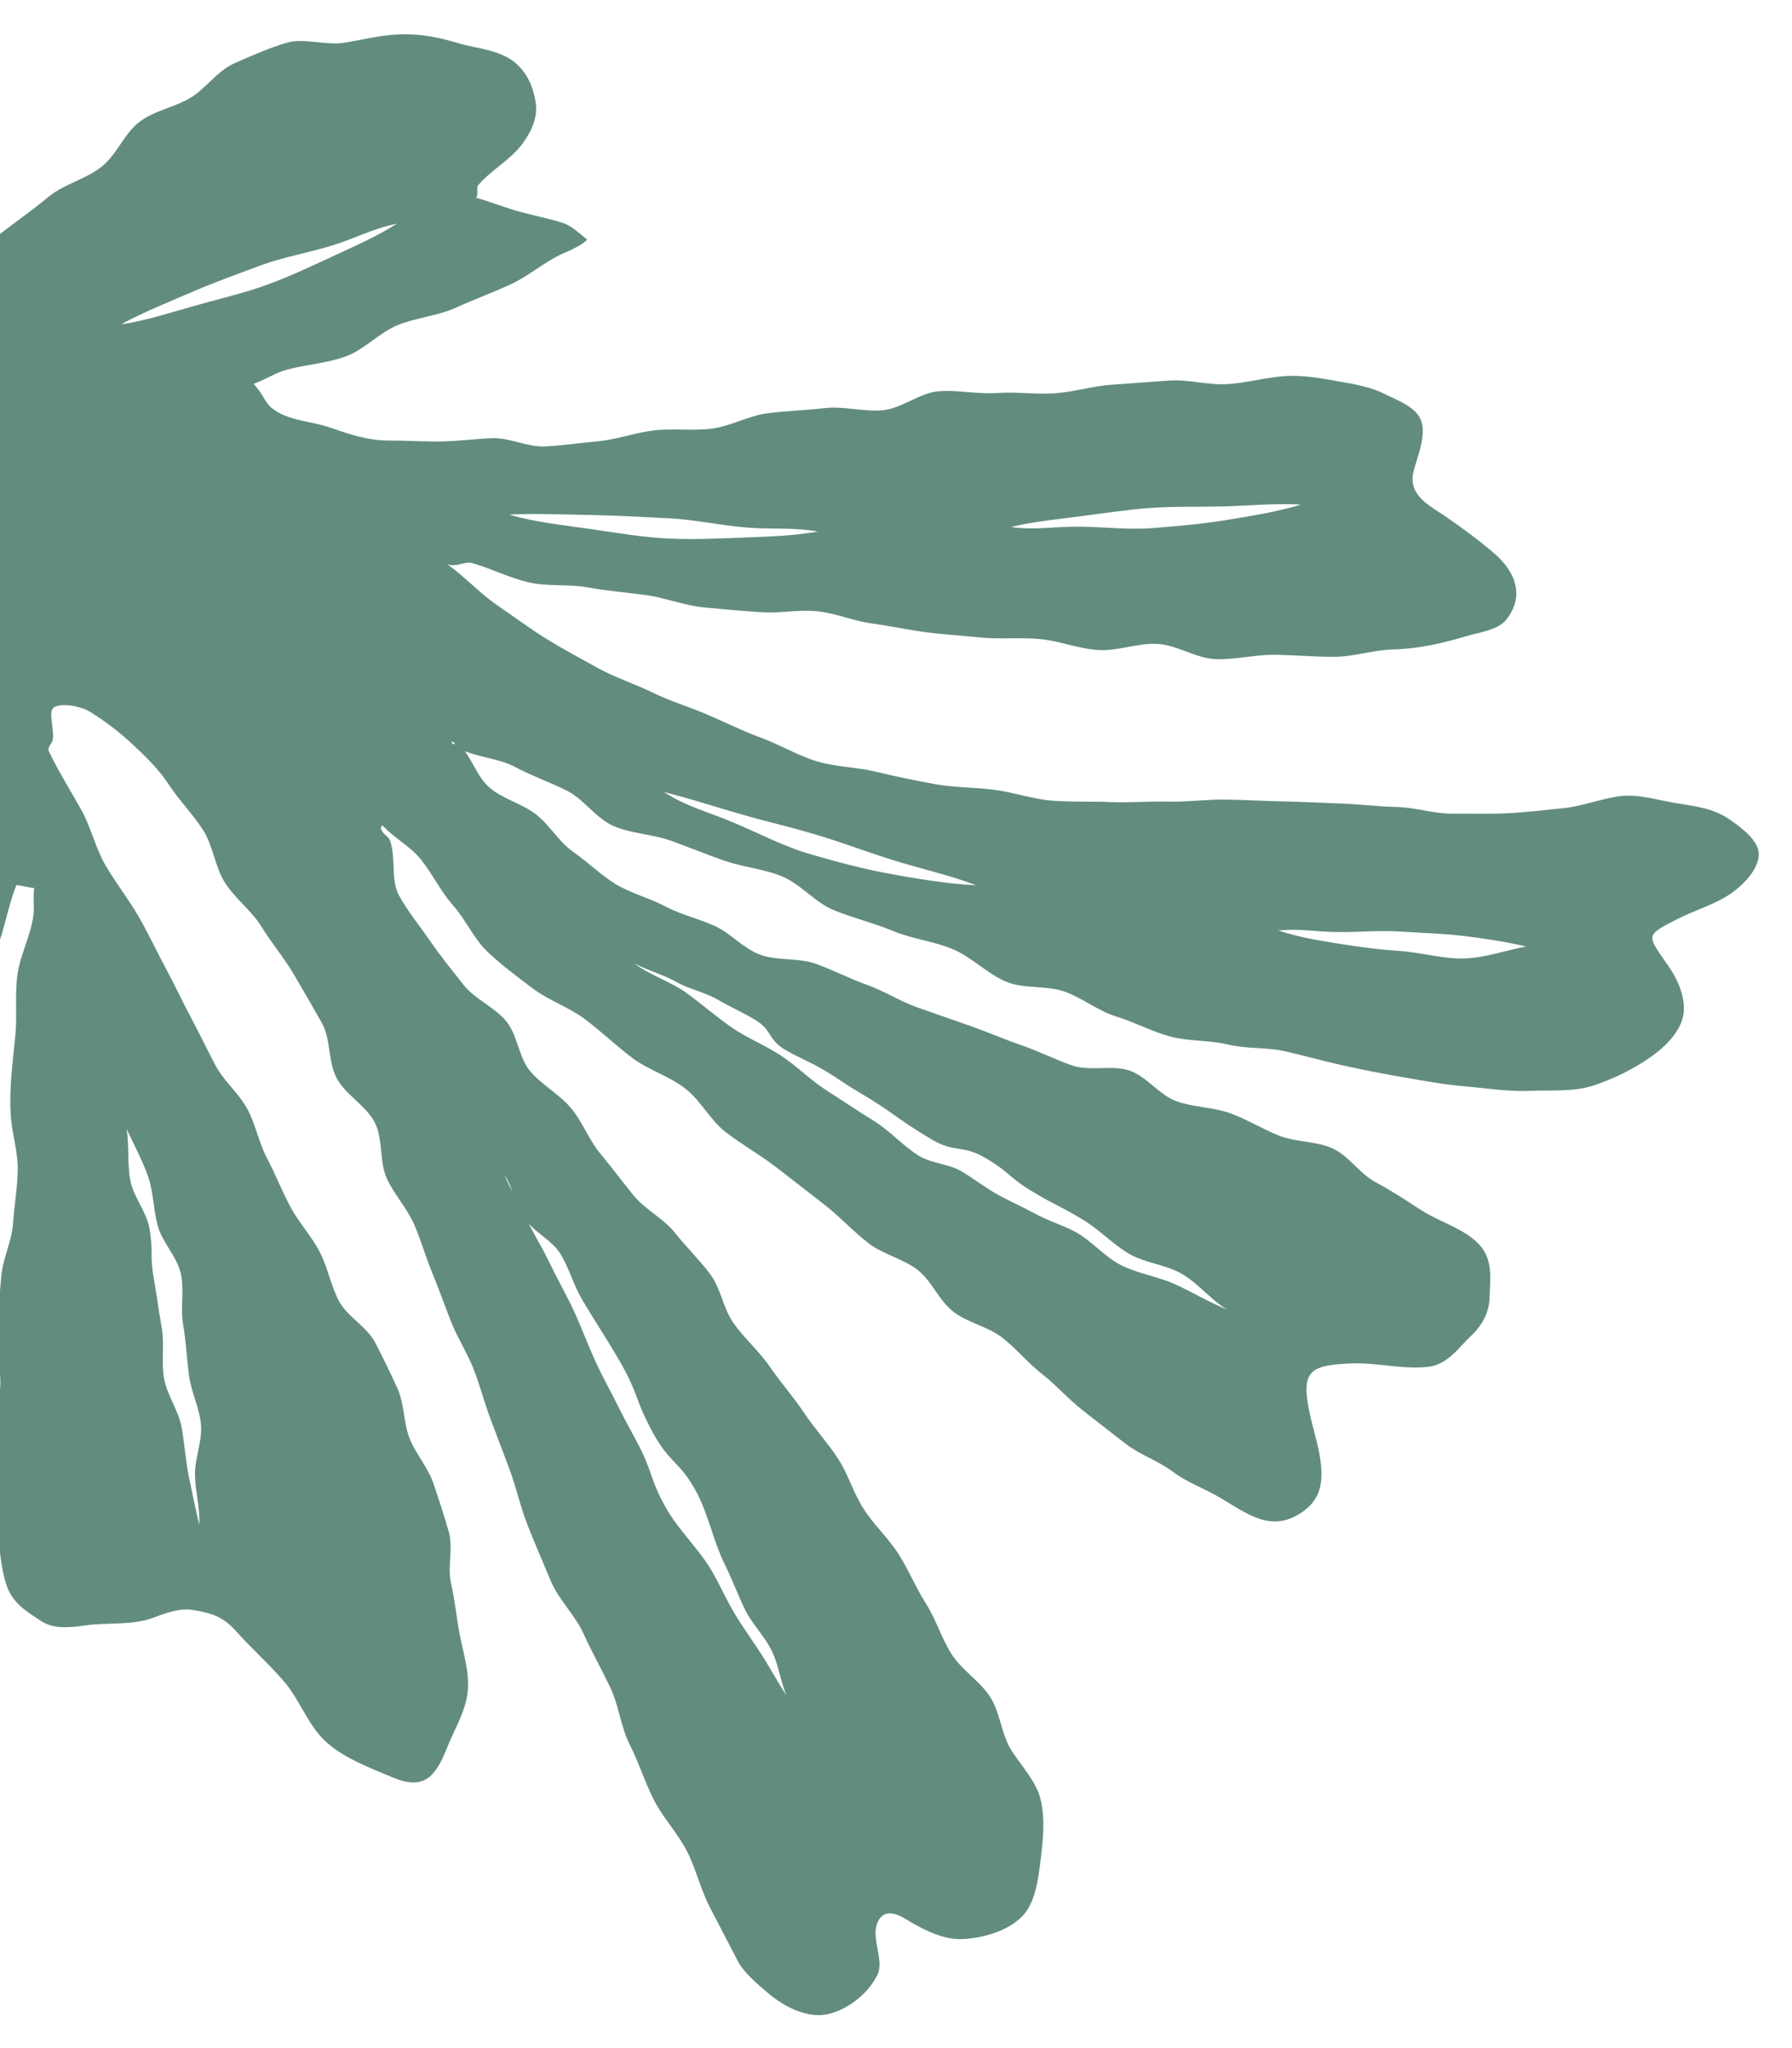 <svg width="225" height="257" viewBox="0 0 225 257" fill="none" xmlns="http://www.w3.org/2000/svg">
<g filter="url(#filter0_d_3841_40366)">
<path d="M41.636 27.242C38.709 28.151 35.66 28.646 32.796 29.7C29.934 30.756 27.07 31.794 24.264 32.994C21.462 34.204 17.928 35.621 15.213 37.109C18.317 36.692 21.96 35.469 24.931 34.655C27.896 33.824 30.895 33.129 33.768 32.064C36.643 31.003 39.39 29.681 42.171 28.404C44.943 27.11 47.218 26.14 49.824 24.489C46.758 25.104 44.572 26.35 41.636 27.242ZM135.487 62.512C138.533 62.534 141.556 62.925 144.587 62.698C147.62 62.471 150.642 62.208 153.649 61.736C156.653 61.244 160.413 60.648 163.356 59.746C160.276 59.532 156.491 59.913 153.456 59.975C150.422 60.05 147.396 59.948 144.379 60.17C141.363 60.391 138.379 60.869 135.37 61.245C132.362 61.642 129.93 61.85 126.927 62.558C129.985 62.98 132.44 62.484 135.487 62.512ZM93.592 62.608C90.381 62.337 87.23 61.626 84.023 61.465C80.815 61.306 77.613 61.115 74.393 61.053C71.172 61.006 67.196 60.82 63.919 60.995C67.043 61.944 71.036 62.352 74.245 62.828C77.455 63.286 80.642 63.842 83.878 64.001C87.116 64.156 90.349 64 93.591 63.874C96.832 63.732 99.477 63.683 102.705 63.12C99.479 62.56 96.804 62.896 93.592 62.608ZM-17.809 95.48C-18.707 97.503 -20.145 99.291 -21.091 101.278C-22.03 103.269 -23.087 105.21 -24.081 107.197C-25.07 109.191 -26.596 111.722 -27.589 113.81C-25.657 112.402 -23.86 109.919 -22.454 108.076C-21.057 106.224 -19.627 104.398 -18.643 102.32C-17.652 100.247 -17.036 98.052 -16.51 95.829C-15.952 93.617 -15.611 91.933 -15.702 89.648C-16.779 91.717 -16.858 93.469 -17.809 95.48ZM18.756 150.542C19.301 153.652 18.765 153.737 19.308 156.848C19.851 159.96 19.768 159.972 20.31 163.084C20.671 165.159 20.228 167.367 20.603 169.442C20.979 171.514 22.403 173.416 22.79 175.49C23.175 177.571 23.296 179.698 23.718 181.779C24.136 183.85 24.54 185.728 25.027 187.802C25.128 185.675 24.547 183.767 24.479 181.648C24.411 179.523 25.412 177.344 25.233 175.229C25.053 173.116 23.992 171.082 23.72 168.978C23.449 166.874 23.357 164.752 22.992 162.66C22.632 160.566 23.166 158.29 22.694 156.214C22.222 154.139 20.387 152.363 19.822 150.31C19.246 148.257 19.29 146.029 18.573 144.013C17.855 142 16.805 140.076 15.907 138.125C16.233 140.228 15.982 142.422 16.348 144.497C16.716 146.584 18.388 148.459 18.756 150.542ZM71.708 160.206C73.087 163.024 74.068 166.009 75.494 168.805C77.689 172.97 77.597 173.013 79.844 177.154C82.09 181.296 81.379 181.649 83.677 185.765C85.244 188.493 87.698 190.767 89.313 193.471C90.375 195.283 91.203 197.219 92.291 199.019C93.377 200.817 94.641 202.515 95.765 204.295C96.888 206.073 97.577 207.435 98.749 209.187C97.928 207.264 97.846 205.659 96.974 203.76C96.103 201.858 94.44 200.288 93.53 198.404C92.619 196.519 91.899 194.554 90.963 192.68C89.583 189.863 88.985 186.68 87.557 183.886C85.364 179.719 84.176 180.283 81.931 176.142C79.686 172 80.3 171.7 78.002 167.584C76.434 164.857 74.695 162.216 73.08 159.513C72.019 157.702 71.472 155.61 70.384 153.81C69.298 152.013 66.863 150.96 65.739 149.181C64.615 147.404 64.484 145.597 63.312 143.844C64.132 145.768 65.053 147.15 65.924 149.05C66.796 150.952 67.948 152.726 68.858 154.609C69.769 156.495 70.77 158.333 71.708 160.206ZM98.113 128.933C100.092 130.259 101.772 131.98 103.78 133.265C105.788 134.552 107.761 135.884 109.79 137.14C111.821 138.394 113.419 140.294 115.464 141.528C117.014 142.429 119.12 142.492 120.669 143.394C122.217 144.298 123.622 145.418 125.188 146.296C126.757 147.168 128.419 147.889 129.991 148.753C131.565 149.616 133.334 150.142 134.929 150.972C137.05 152.087 138.635 154.136 140.781 155.212C142.925 156.287 145.471 156.634 147.653 157.645C149.831 158.656 151.832 159.853 154.056 160.778C152.024 159.527 150.544 157.601 148.51 156.361C146.473 155.118 143.704 154.95 141.665 153.716C139.624 152.482 137.962 150.686 135.917 149.459C132.856 147.623 132.724 147.819 129.662 145.981C126.598 144.143 126.922 143.661 123.858 141.823C120.794 139.985 119.97 141.21 116.902 139.378C112.302 136.629 112.539 136.279 107.93 133.543C105.624 132.174 105.704 132.056 103.398 130.689C101.869 129.765 100.177 129.094 98.627 128.197C96.309 126.845 97.052 125.71 94.732 124.361C92.41 123.011 92.319 123.145 89.99 121.806C88.43 120.921 86.53 120.562 84.968 119.68C83.407 118.798 81.234 118.169 79.644 117.326C81.527 118.774 84.283 119.644 86.205 121.043C88.129 122.443 89.913 124.007 91.871 125.363C93.828 126.718 96.127 127.615 98.113 128.933ZM92.192 99.689C95.34 101.014 98.334 102.612 101.619 103.579C104.904 104.547 108.21 105.424 111.584 106.056C114.962 106.671 119.095 107.372 122.563 107.52C119.356 106.274 115.281 105.364 112.048 104.339C108.812 103.331 105.663 102.115 102.425 101.157C97.561 99.733 97.506 99.898 92.639 98.487C89.379 97.561 86.739 96.651 83.382 95.829C86.244 97.682 89.052 98.348 92.192 99.689ZM160.511 113.204C163.113 114.032 165.098 114.362 167.756 114.797C170.415 115.225 173.072 115.587 175.756 115.767C178.442 115.943 181.155 116.779 183.853 116.707C186.552 116.615 188.934 115.717 191.63 115.201C188.961 114.593 186.602 114.237 183.941 113.9C181.28 113.577 178.607 113.513 175.941 113.335C173.275 113.151 170.611 113.424 167.928 113.391C165.242 113.384 163.243 112.909 160.511 113.204ZM64.874 4.447C66.482 5.909 67.074 7.872 67.28 9.445C67.487 11.037 66.867 12.745 65.573 14.487C64.106 16.458 61.694 17.741 60.074 19.612C59.707 20.035 60.157 20.724 59.777 21.228C61.686 21.762 63.362 22.463 65.164 22.961C67.042 23.48 68.936 23.835 70.748 24.415C71.687 24.716 72.922 25.836 73.732 26.496C73.002 27.232 71.587 27.831 70.69 28.229C68.386 29.248 66.456 31.017 64.167 32.074C61.88 33.132 59.495 34.002 57.201 35.044C54.905 36.087 52.204 36.269 49.877 37.243C47.55 38.218 45.723 40.318 43.341 41.172C40.967 42.024 38.328 42.169 35.876 42.85C34.618 43.198 33.481 43.981 31.824 44.599C32.928 45.667 33.252 46.911 34.078 47.589C36.109 49.259 39.08 49.248 41.467 50.077C43.89 50.92 46.142 51.698 48.793 51.701C50.975 51.699 53.153 51.849 55.338 51.82C57.521 51.794 59.688 51.478 61.871 51.41C64.053 51.343 66.301 52.568 68.479 52.443C70.66 52.317 72.85 52.004 75.021 51.806C77.413 51.591 79.738 50.709 82.124 50.429C84.507 50.15 86.985 50.52 89.366 50.21C91.746 49.9 93.982 48.589 96.362 48.281C98.743 47.973 101.16 47.911 103.544 47.636C105.93 47.361 108.418 48.114 110.809 47.904C113.215 47.693 115.458 45.707 117.866 45.515C120.275 45.324 122.753 45.913 125.163 45.737C127.572 45.562 130.023 45.941 132.434 45.776C134.845 45.611 137.211 44.853 139.622 44.696C142.033 44.538 144.441 44.328 146.853 44.174C149.264 44.02 151.739 44.775 154.15 44.62C156.562 44.465 158.935 43.777 161.346 43.617C163.605 43.468 165.811 43.882 168.017 44.265C170.349 44.666 172.175 45.03 173.716 45.793C175.763 46.803 177.956 47.561 178.498 49.4C178.954 50.947 178.256 52.996 177.56 55.275C176.809 57.74 178.239 59.097 180.199 60.375C182.761 62.045 185.24 63.847 187.544 65.806C190.414 68.246 191.429 71.328 189.086 74.228C188.057 75.503 185.713 75.774 184.157 76.242C181.14 77.149 178.106 77.842 174.963 77.918C172.486 77.977 170.025 78.837 167.548 78.846C165.069 78.857 162.592 78.633 160.117 78.593C157.639 78.555 155.132 79.229 152.657 79.142C150.182 79.056 147.79 77.355 145.317 77.224C142.845 77.089 140.289 78.169 137.818 77.993C135.349 77.816 132.954 76.829 130.487 76.61C128.022 76.391 125.502 76.677 123.041 76.417C120.764 76.176 118.459 76.056 116.189 75.749C113.921 75.443 111.679 74.963 109.411 74.652C107.143 74.339 104.96 73.389 102.688 73.14C100.41 72.887 98.054 73.386 95.769 73.258C93.293 73.118 90.827 72.871 88.375 72.642C85.91 72.409 83.557 71.435 81.116 71.102C78.668 70.768 76.219 70.58 73.793 70.134C71.37 69.69 68.745 70.06 66.344 69.495C63.953 68.931 61.711 67.788 59.342 67.095C58.466 66.84 57.584 67.467 56.673 67.322C56.559 67.546 56.389 67.089 56.277 67.314C58.437 68.866 60.243 70.879 62.441 72.379C64.484 73.774 66.472 75.272 68.559 76.564C70.669 77.866 72.882 79.049 75.035 80.24C77.208 81.441 79.642 82.215 81.861 83.302C84.093 84.395 86.508 85.118 88.788 86.09C91.077 87.064 93.293 88.187 95.631 89.038C97.971 89.889 100.148 91.235 102.539 91.958C104.923 92.679 107.551 92.681 109.987 93.273C112.408 93.859 114.855 94.36 117.327 94.814C119.777 95.265 122.309 95.213 124.81 95.531C127.28 95.844 129.69 96.727 132.21 96.909C134.62 97.081 137.048 96.979 139.462 97.079C141.875 97.179 144.296 96.965 146.711 97.021C149.126 97.078 151.547 96.726 153.964 96.766C156.378 96.806 158.796 96.947 161.211 97C163.627 97.052 166.052 97.173 168.465 97.267C170.783 97.355 173.079 97.646 175.393 97.696C177.71 97.745 180.018 98.549 182.332 98.531C184.649 98.515 186.987 98.588 189.301 98.48C191.612 98.372 193.936 98.076 196.244 97.85C198.54 97.626 200.756 96.75 203.051 96.383C205.492 95.995 207.85 96.764 210.207 97.171C212.516 97.573 214.915 97.755 217.01 99.161C219.036 100.518 220.722 101.991 220.824 103.471C220.927 104.971 219.626 106.839 217.646 108.331C215.664 109.824 213.041 110.544 210.788 111.673C206.325 113.908 206.809 113.74 209.589 117.812C211.081 119.999 211.696 122.266 211.313 124.021C210.936 125.751 209.419 127.577 207.197 129.118C204.977 130.658 202.5 131.865 200.021 132.667C197.538 133.472 194.77 133.209 192.03 133.324C189.331 133.438 186.739 132.997 184.087 132.775C181.42 132.552 178.862 132.082 176.227 131.623C173.6 131.167 171.02 130.669 168.41 130.083C166.06 129.555 163.745 128.903 161.397 128.365C159.049 127.827 156.499 128.075 154.161 127.506C151.821 126.934 149.251 127.129 146.929 126.504C144.606 125.878 142.445 124.692 140.146 123.99C137.85 123.288 135.909 121.659 133.645 120.858C131.388 120.059 128.569 120.55 126.351 119.63C123.945 118.633 122.045 116.551 119.642 115.546C117.24 114.541 114.502 114.247 112.098 113.245C109.694 112.244 107.112 111.635 104.699 110.649C102.288 109.663 100.495 107.308 98.07 106.351C95.82 105.462 93.269 105.233 90.975 104.444C88.683 103.655 86.451 102.72 84.172 101.908C81.889 101.094 79.254 101.051 77.042 100.09C74.832 99.129 73.371 96.765 71.225 95.677C69.084 94.588 66.781 93.803 64.661 92.669C62.544 91.535 59.797 91.475 57.661 90.377C57.049 90.062 57.347 89.727 56.717 89.446C56.816 90.228 57.234 89.457 57.613 89.817C59.206 91.332 59.792 93.815 61.447 95.249C63.112 96.693 65.57 97.269 67.299 98.623C69.039 99.984 70.165 102.068 71.975 103.331C73.788 104.596 75.396 106.206 77.285 107.366C79.173 108.525 81.484 109.094 83.451 110.138C85.411 111.178 87.663 111.692 89.705 112.609C91.73 113.521 93.321 115.446 95.431 116.228C97.596 117.032 100.277 116.592 102.449 117.38C104.62 118.167 106.674 119.239 108.852 120.013C111.028 120.789 112.999 122.082 115.18 122.848C117.361 123.613 119.539 124.384 121.724 125.142C123.907 125.901 126.024 126.829 128.21 127.583C130.395 128.337 132.462 129.392 134.648 130.146C136.833 130.899 139.65 130.027 141.834 130.783C144.019 131.539 145.581 133.887 147.763 134.647C149.896 135.391 152.331 135.365 154.454 136.13C156.58 136.897 158.502 138.115 160.597 138.943C162.695 139.772 165.264 139.619 167.312 140.547C169.359 141.475 170.687 143.69 172.665 144.756C174.63 145.815 176.443 146.984 178.319 148.218C180.789 149.839 184.273 150.708 186.037 152.978C187.471 154.823 187.073 157.18 187.039 159.05C187.002 161.134 186.181 162.677 184.623 164.149C183.218 165.477 181.81 167.635 179.413 167.944C176.275 168.348 172.934 167.406 169.748 167.531C164.667 167.729 163.406 168.363 164.314 173.173C164.837 175.939 165.903 178.604 165.922 181.391C165.939 183.773 164.974 185.214 163.384 186.268C161.777 187.332 159.984 187.8 157.645 186.858C155.809 186.117 154.221 184.932 152.464 183.98C150.704 183.025 148.834 182.325 147.279 181.142C145.468 179.767 143.133 179.001 141.332 177.615C139.53 176.229 137.746 174.818 135.951 173.426C134.156 172.031 132.663 170.291 130.872 168.892C129.081 167.494 127.636 165.702 125.846 164.302C124.057 162.901 121.462 162.42 119.671 161.021C117.881 159.623 117.002 157.182 115.208 155.788C113.413 154.393 110.877 153.854 109.076 152.467C107.078 150.928 105.383 149.04 103.383 147.505C101.384 145.97 99.412 144.403 97.409 142.871C95.407 141.338 93.173 140.076 91.168 138.546C89.164 137.016 87.991 134.513 85.984 132.986C83.977 131.46 81.339 130.671 79.329 129.147C77.32 127.623 75.498 125.878 73.485 124.357C71.472 122.837 68.897 121.982 66.883 120.464C64.941 119.002 62.941 117.508 61.213 115.87C59.476 114.222 58.503 111.872 56.92 110.09C55.344 108.314 54.325 106.136 52.842 104.272C51.559 102.657 49.49 101.607 47.989 99.975C47.701 100.453 47.878 100.489 47.904 100.571C48.056 101.085 48.78 101.393 48.964 101.898C49.75 104.049 49.016 106.785 50.087 108.771C51.169 110.778 52.709 112.618 53.998 114.505C55.288 116.39 56.772 118.191 58.187 120.004C59.596 121.81 62.126 122.82 63.577 124.603C65.004 126.358 65.104 129.088 66.552 130.83C68 132.57 70.227 133.731 71.682 135.467C73.137 137.203 73.912 139.444 75.362 141.182C76.812 142.923 78.151 144.735 79.582 146.486C81.014 148.24 83.334 149.35 84.734 151.123C86.135 152.898 87.801 154.503 89.157 156.307C90.513 158.112 90.79 160.619 92.088 162.461C93.457 164.403 95.344 166.019 96.684 167.979C98.026 169.937 99.628 171.739 100.945 173.712C102.263 175.685 103.906 177.47 105.205 179.454C106.504 181.438 107.153 183.801 108.437 185.794C109.721 187.786 111.549 189.469 112.823 191.467C114.096 193.465 114.993 195.678 116.262 197.679C117.53 199.681 118.212 202.015 119.478 204.018C120.746 206.018 123.072 207.42 124.342 209.419C125.613 211.42 125.71 214.09 126.988 216.085C128.349 218.208 130.182 220.071 130.698 222.416C131.209 224.743 130.977 227.231 130.677 229.711C130.348 232.442 129.942 235.287 128.355 236.918C126.57 238.751 123.49 239.662 120.846 239.781C118.508 239.886 116.037 238.692 113.598 237.201C111.947 236.193 110.535 236.27 110.041 238.12C109.539 240.001 111.012 242.578 110.151 244.307C108.862 246.895 106.086 248.796 103.761 249.239C101.429 249.682 98.593 248.42 96.361 246.499C95.029 245.352 93.409 244.028 92.613 242.498C91.443 240.257 90.274 238.012 89.117 235.765C87.96 233.517 87.396 230.997 86.249 228.745C85.099 226.494 83.238 224.566 82.096 222.312C80.953 220.058 80.206 217.625 79.065 215.369C77.927 213.116 77.707 210.463 76.619 208.19C75.53 205.916 74.292 203.716 73.255 201.422C72.217 199.126 70.173 197.225 69.187 194.91C68.2 192.595 67.218 190.264 66.282 187.929C65.348 185.596 64.834 183.106 63.95 180.752C63.179 178.698 62.397 176.648 61.62 174.595C60.843 172.543 60.305 170.41 59.515 168.361C58.726 166.313 57.486 164.425 56.674 162.386C55.863 160.345 55.145 158.276 54.302 156.248C53.461 154.218 52.875 152.095 51.994 150.081C51.113 148.066 49.514 146.351 48.587 144.357C47.595 142.22 48.127 139.426 47.07 137.32C46.014 135.213 43.393 133.83 42.279 131.749C41.165 129.668 41.568 126.841 40.404 124.784C39.241 122.728 38.054 120.666 36.849 118.63C35.646 116.595 34.075 114.746 32.836 112.728C31.599 110.711 29.497 109.174 28.232 107.172C26.968 105.171 26.769 102.559 25.485 100.567C24.201 98.576 22.472 96.839 21.176 94.856C19.944 92.97 18.298 91.375 16.669 89.855C15.032 88.328 13.233 86.931 11.279 85.739C10.149 85.051 7.856 84.61 6.814 85.165C5.942 85.629 6.873 87.954 6.615 89.28C6.524 89.754 5.903 90.216 6.132 90.699C7.322 93.207 8.817 95.569 10.174 97.993C11.425 100.225 11.971 102.819 13.257 105.034C14.542 107.249 16.167 109.287 17.439 111.508C18.712 113.729 19.786 116.045 20.999 118.295C22.052 120.253 22.983 122.27 24.034 124.228C25.085 126.188 26.025 128.199 27.074 130.159C28.122 132.119 30.029 133.67 31.073 135.631C32.119 137.593 32.508 139.868 33.55 141.83C34.592 143.794 35.395 145.87 36.434 147.835C37.473 149.799 39.071 151.499 40.106 153.466C41.142 155.433 41.515 157.71 42.546 159.679C43.578 161.646 46.07 162.932 47.098 164.902C48.085 166.793 49.031 168.747 49.905 170.675C50.783 172.611 50.647 174.947 51.417 176.918C52.188 178.891 53.766 180.619 54.435 182.624C55.103 184.628 55.785 186.667 56.357 188.701C56.928 190.731 56.151 193.083 56.632 195.139C57.112 197.189 57.287 199.277 57.683 201.352C58.167 203.888 58.972 206.265 58.72 208.742C58.467 211.224 57.074 213.386 56.122 215.794C54.636 219.559 53.142 221.093 49.322 219.498C46.359 218.26 42.855 216.954 40.634 214.736C38.561 212.667 37.574 209.675 35.671 207.456C33.771 205.242 31.542 203.278 29.602 201.098C27.838 199.118 26.255 198.876 24.657 198.549C23.073 198.225 21.78 198.48 19.264 199.442C16.651 200.443 13.514 200.013 10.742 200.412C8.018 200.803 6.476 200.762 5.007 199.764C3.57 198.789 1.576 197.726 0.79 195.289C0.131 193.249 -0.004 191.044 -0.284 188.986C-0.569 186.902 -0.41 184.761 -0.449 182.664C-0.488 180.57 -0.866 178.455 -0.801 176.356C-0.737 174.26 0.017 172.178 0.042 170.082C0.069 167.838 -0.551 165.563 -0.4 163.324C-0.249 161.087 -0.035 158.842 0.159 156.607C0.353 154.372 1.48 152.202 1.637 149.965C1.793 147.727 2.191 145.475 2.229 143.232C2.266 140.996 1.519 138.753 1.358 136.507C1.118 133.178 1.59 129.798 1.92 126.464C2.171 123.924 1.849 121.321 2.184 118.789C2.519 116.258 3.864 113.843 4.192 111.312C4.336 110.197 4.136 108.99 4.292 107.876C3.72 107.811 2.635 107.551 2.063 107.487C1.148 109.761 0.707 112.295 -0.082 114.608C-1.008 117.322 -1.533 120.195 -2.572 122.866C-3.61 125.533 -5.048 128.163 -6.942 130.475C-8.419 132.278 -9.539 134.384 -11.079 136.143C-12.623 137.905 -14.525 139.432 -16.202 141.068C-18.183 142.999 -21.447 143.522 -24.039 144.643C-26.083 145.527 -27.27 145.709 -28.801 144.974C-30.314 144.247 -31.971 143.454 -32.579 141.452C-33.067 139.85 -33.495 138.163 -33.678 136.504C-33.956 133.969 -34.452 131.459 -34.739 128.926C-34.81 128.304 -34.45 127.121 -35.017 126.857C-35.377 126.689 -36.694 127.246 -37.209 127.64C-37.694 128.01 -37.063 129.534 -37.51 129.959C-39.459 131.805 -41.499 133.773 -43.713 135.277C-45.83 136.714 -48.699 136.826 -51.091 136.643C-53.608 136.451 -55.432 134.954 -57.072 133.21C-58.467 131.728 -59.603 130.625 -59.693 129.037C-59.785 127.39 -58.517 126.144 -57.596 124.523C-56.462 122.527 -56.933 119.71 -55.779 117.724C-54.626 115.738 -53.299 113.835 -52.127 111.858C-50.956 109.882 -48.601 108.534 -47.414 106.566C-46.225 104.597 -45.252 102.518 -44.048 100.558C-42.728 98.409 -41.322 96.294 -40.256 94.101C-39.164 91.854 -38.203 89.524 -37.369 87.232C-36.523 84.906 -35.584 82.549 -34.997 80.177C-34.407 77.795 -35.499 75.126 -35.162 72.701C-34.828 70.285 -34.26 67.932 -34.168 65.475C-34.076 63.054 -32.714 60.573 -32.851 58.11C-32.984 55.696 -33.545 53.23 -33.891 50.78C-34.228 48.388 -36.133 46.227 -36.575 43.845C-37.017 41.466 -35.847 38.815 -36.295 36.438C-36.669 34.45 -36.329 33.44 -34.931 31.9C-33.126 29.908 -31.976 27.382 -30.257 25.327C-28.963 23.779 -27.248 23.042 -25.551 24.063C-23.315 25.408 -21.246 26.786 -18.802 27.511C-16.361 28.231 -13.769 28.33 -11.173 28.717C-9.006 29.036 -6.914 29.967 -4.991 29.593C-3.02 29.211 -1.878 27.216 -0.175 25.908C1.917 24.298 4.067 22.794 6.098 21.111C8.131 19.431 11.196 18.801 13.123 17.021C14.828 15.443 15.714 13.07 17.516 11.704C19.367 10.297 21.921 9.878 23.883 8.706C25.877 7.515 27.28 5.31 29.395 4.373C31.515 3.434 33.738 2.448 35.987 1.78C38.2 1.124 40.875 2.157 43.221 1.776C45.487 1.41 47.697 0.822 50.093 0.728C52.783 0.62 55.131 1.103 57.549 1.834C59.945 2.554 62.876 2.633 64.874 4.447Z" fill="#628D7C"/>
</g>
<defs>
<filter id="filter0_d_3841_40366" x="-63.285" y="0.713" width="287.703" height="255.79" filterUnits="userSpaceOnUse" color-interpolation-filters="sRGB">
<feFlood flood-opacity="0" result="BackgroundImageFix"/>
<feColorMatrix in="SourceAlpha" type="matrix" values="0 0 0 0 0 0 0 0 0 0 0 0 0 0 0 0 0 0 127 0" result="hardAlpha"/>
<feOffset dy="3.588"/>
<feGaussianBlur stdDeviation="1.794"/>
<feComposite in2="hardAlpha" operator="out"/>
<feColorMatrix type="matrix" values="0 0 0 0 0 0 0 0 0 0 0 0 0 0 0 0 0 0 0.25 0"/>
<feBlend mode="normal" in2="BackgroundImageFix" result="effect1_dropShadow_3841_40366"/>
<feBlend mode="normal" in="SourceGraphic" in2="effect1_dropShadow_3841_40366" result="shape"/>
</filter>
</defs>
</svg>
